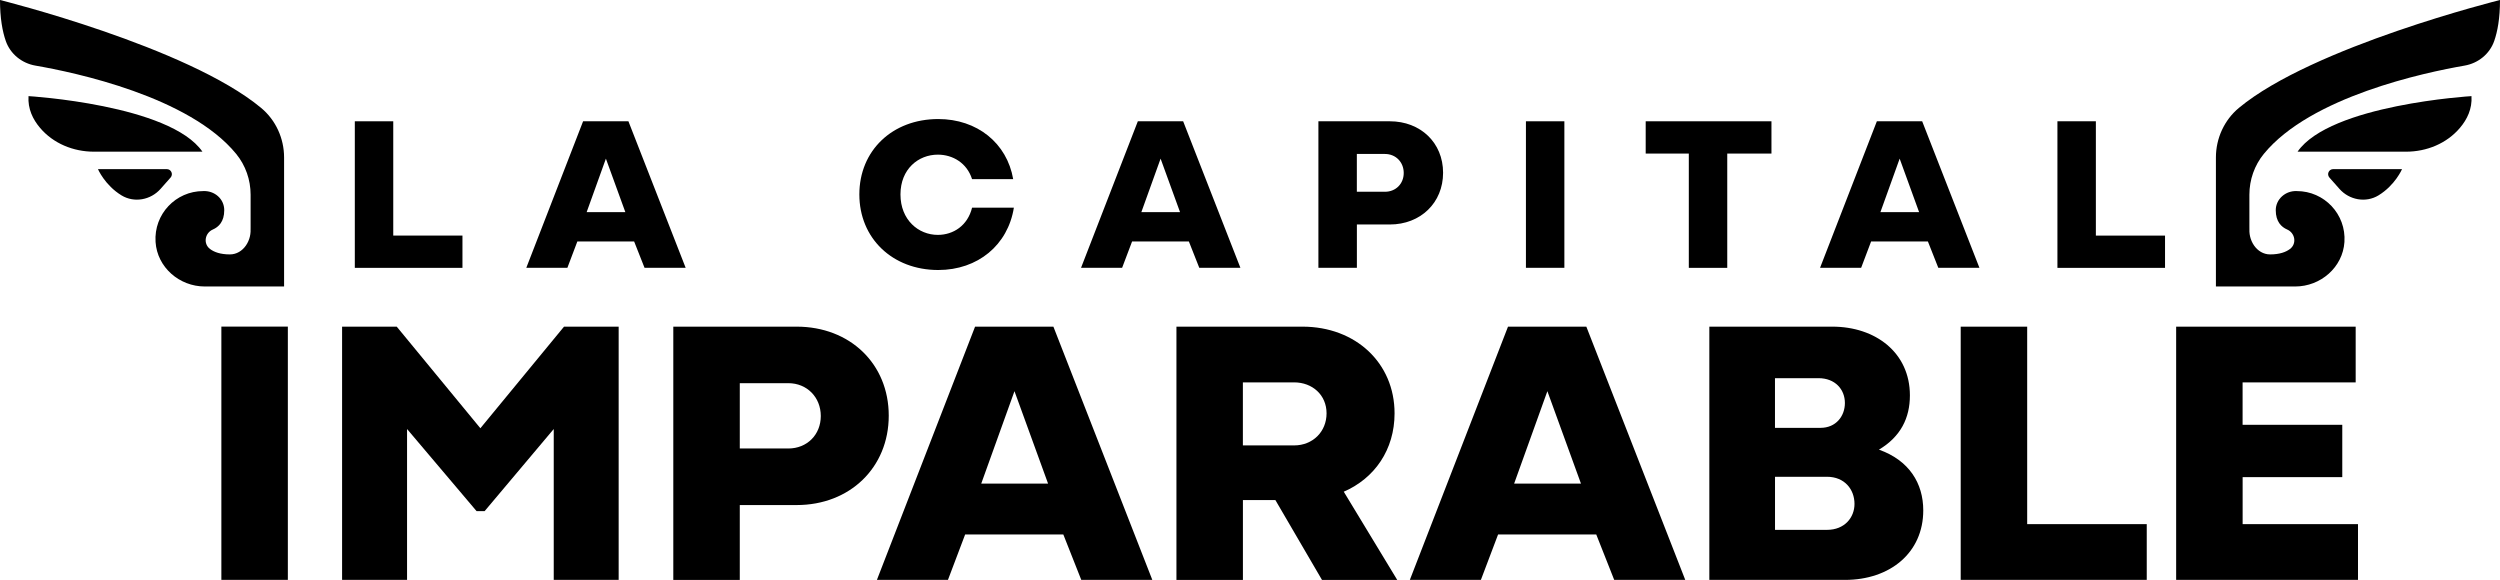 <?xml version="1.0" encoding="UTF-8"?>
<svg id="Capa_1" data-name="Capa 1" xmlns="http://www.w3.org/2000/svg" viewBox="0 0 624.98 144.97">
  <g>
    <g>
      <path d="M88.7,66.95V30.32h9.61v28.57h17.3v8.07h-26.91Z" />
      <path d="M131.57,66.95l14.2-36.63h11.33l14.31,36.63h-10.28l-2.6-6.58h-14.2l-2.49,6.58h-10.28ZM146.66,53.03h9.67l-4.86-13.37-4.81,13.37Z" />
      <path d="M253.46,51.92c-1.49,9.34-9.01,15.58-18.9,15.58-11.49,0-19.73-7.96-19.73-18.9s8.23-18.84,19.73-18.84c9.72,0,17.18,6.02,18.73,15.03h-10.28c-1.27-4.03-4.81-6.13-8.56-6.13-4.86,0-9.34,3.59-9.34,9.95s4.48,10.11,9.34,10.11c3.87,0,7.46-2.32,8.56-6.8h10.44Z" />
      <path d="M270.25,66.95l14.2-36.63h11.33l14.31,36.63h-10.28l-2.6-6.58h-14.2l-2.49,6.58h-10.28ZM285.33,53.03h9.67l-4.86-13.37-4.81,13.37Z" />
      <path d="M329.59,66.95V30.32h17.85c7.68,0,13.32,5.36,13.32,12.87s-5.64,12.93-13.32,12.93h-8.23v10.83h-9.61ZM339.2,47.94h7.02c2.71,0,4.7-1.99,4.7-4.7s-1.99-4.75-4.7-4.75h-7.02v9.45Z" />
      <path d="M381.47,30.32h9.61v36.63h-9.61V30.32Z" />
      <path d="M411.41,38.39v-8.07h31.44v8.07h-11.05v28.57h-9.61v-28.57h-10.77Z" />
      <path d="M455,66.95l14.2-36.63h11.33l14.31,36.63h-10.28l-2.6-6.58h-14.2l-2.49,6.58h-10.28ZM470.09,53.03h9.67l-4.86-13.37-4.81,13.37Z" />
      <path d="M514.34,66.95V30.32h9.61v28.57h17.29v8.07h-26.91Z" />
    </g>
    <g>
      <path d="M55.34,81.65h16.62v63.31h-16.62v-63.31Z" />
      <path d="M85.52,144.97v-63.31h13.66l20.91,25.4,20.91-25.4h13.66v63.31h-16.23v-37.72l-17.28,20.53h-2.01l-17.38-20.53v37.72h-16.23Z" />
      <path d="M168.32,144.97v-63.31h30.85c13.27,0,23.01,9.26,23.01,22.25s-9.74,22.35-23.01,22.35h-14.23v18.72h-16.62ZM184.94,112.12h12.13c4.68,0,8.12-3.44,8.12-8.12s-3.44-8.21-8.12-8.21h-12.13v16.33Z" />
      <path d="M219.22,144.97l24.54-63.31h19.58l24.73,63.31h-17.76l-4.49-11.36h-24.54l-4.3,11.36h-17.76ZM245.3,120.9h16.71l-8.4-23.11-8.31,23.11Z" />
      <path d="M294.1,144.97v-63.31h31.51c13.27,0,23.02,9.07,23.02,21.68,0,9.07-4.97,16.23-12.7,19.58l13.37,22.06h-18.81l-11.65-19.96h-8.12v19.96h-16.62ZM310.71,111.35h12.8c4.68,0,8.12-3.44,8.12-8.02s-3.53-7.74-8.12-7.74h-12.8v15.76Z" />
      <path d="M352.45,144.97l24.54-63.31h19.58l24.73,63.31h-17.76l-4.49-11.36h-24.54l-4.3,11.36h-17.76ZM378.52,120.9h16.71l-8.4-23.11-8.31,23.11Z" />
      <path d="M427.32,144.97v-63.31h30.75c10.79,0,19.39,6.49,19.39,17.19,0,5.63-2.29,10.31-7.74,13.56,7.54,2.67,11.08,8.4,11.08,15.18,0,10.6-8.31,17.38-19.58,17.38h-33.9ZM443.74,106.96h11.36c3.91,0,6.11-2.96,6.11-6.21,0-3.44-2.48-6.21-6.59-6.21h-10.89v12.41ZM443.74,132.46h12.99c4.39,0,6.88-3.06,6.88-6.49,0-3.63-2.48-6.78-6.88-6.78h-12.99v13.27Z" />
      <path d="M490.16,144.97v-63.31h16.62v49.37h29.89v13.94h-46.51Z" />
      <path d="M560.64,119.28v11.75h28.84v13.94h-45.46v-63.31h44.88v13.94h-28.27v10.6h24.92v13.08h-24.92Z" />
    </g>
  </g>
  <g>
    <g>
      <path d="M7.13,24.03s35.33,2.11,43.48,13.89h-27.13c-5.13,0-10.16-2.04-13.47-5.96-1.79-2.11-3.09-4.76-2.88-7.93Z" />
      <path d="M41.71,42.28h-17.22s1.72,4.03,5.9,6.57c3.17,1.92,7.28,1.15,9.74-1.62l2.52-2.85c.72-.82.14-2.1-.95-2.1Z" />
    </g>
    <path d="M62.58,56.67c.5,3.32-1.74,6.93-5.11,6.93-2.37,0-3.94-.58-4.97-1.36-1.75-1.32-1.29-4,.72-4.87,1.41-.61,2.84-1.94,2.84-4.82s-2.48-4.92-5.27-4.78h0c-6.85,0-12.35,5.77-11.9,12.72.41,6.34,5.96,11.13,12.31,11.13h19.82s0-32.25,0-32.25c0-4.78-2.08-9.35-5.75-12.4C46.85,11.65,0,0,0,0c0,4.57.62,7.87,1.44,10.23,1.13,3.26,4.01,5.58,7.41,6.17,9.94,1.72,38.48,7.76,50.19,22.07,2.35,2.87,3.61,6.49,3.61,10.2v8.75" />
  </g>
  <g>
    <g>
      <path d="M617.85,24.03s-35.33,2.11-43.48,13.89h27.13c5.13,0,10.16-2.04,13.47-5.96,1.79-2.11,3.09-4.76,2.88-7.93Z" />
      <path d="M583.27,42.28h17.22s-1.72,4.03-5.9,6.57c-3.17,1.92-7.28,1.15-9.74-1.62l-2.52-2.85c-.72-.82-.14-2.1.95-2.1Z" />
    </g>
    <path d="M562.4,56.67c-.5,3.32,1.74,6.93,5.11,6.93,2.37,0,3.94-.58,4.97-1.36,1.75-1.32,1.29-4-.72-4.87-1.41-.61-2.84-1.94-2.84-4.82,0-2.79,2.48-4.92,5.27-4.78h0c6.85,0,12.35,5.77,11.9,12.72-.41,6.34-5.96,11.13-12.31,11.13h-19.82s0-32.25,0-32.25c0-4.78,2.08-9.35,5.75-12.4C578.14,11.65,624.98,0,624.98,0c0,4.57-.62,7.87-1.44,10.23-1.13,3.26-4.01,5.58-7.41,6.17-9.94,1.72-38.48,7.76-50.19,22.07-2.35,2.87-3.61,6.49-3.61,10.2v8.75" />
  </g>
</svg>
